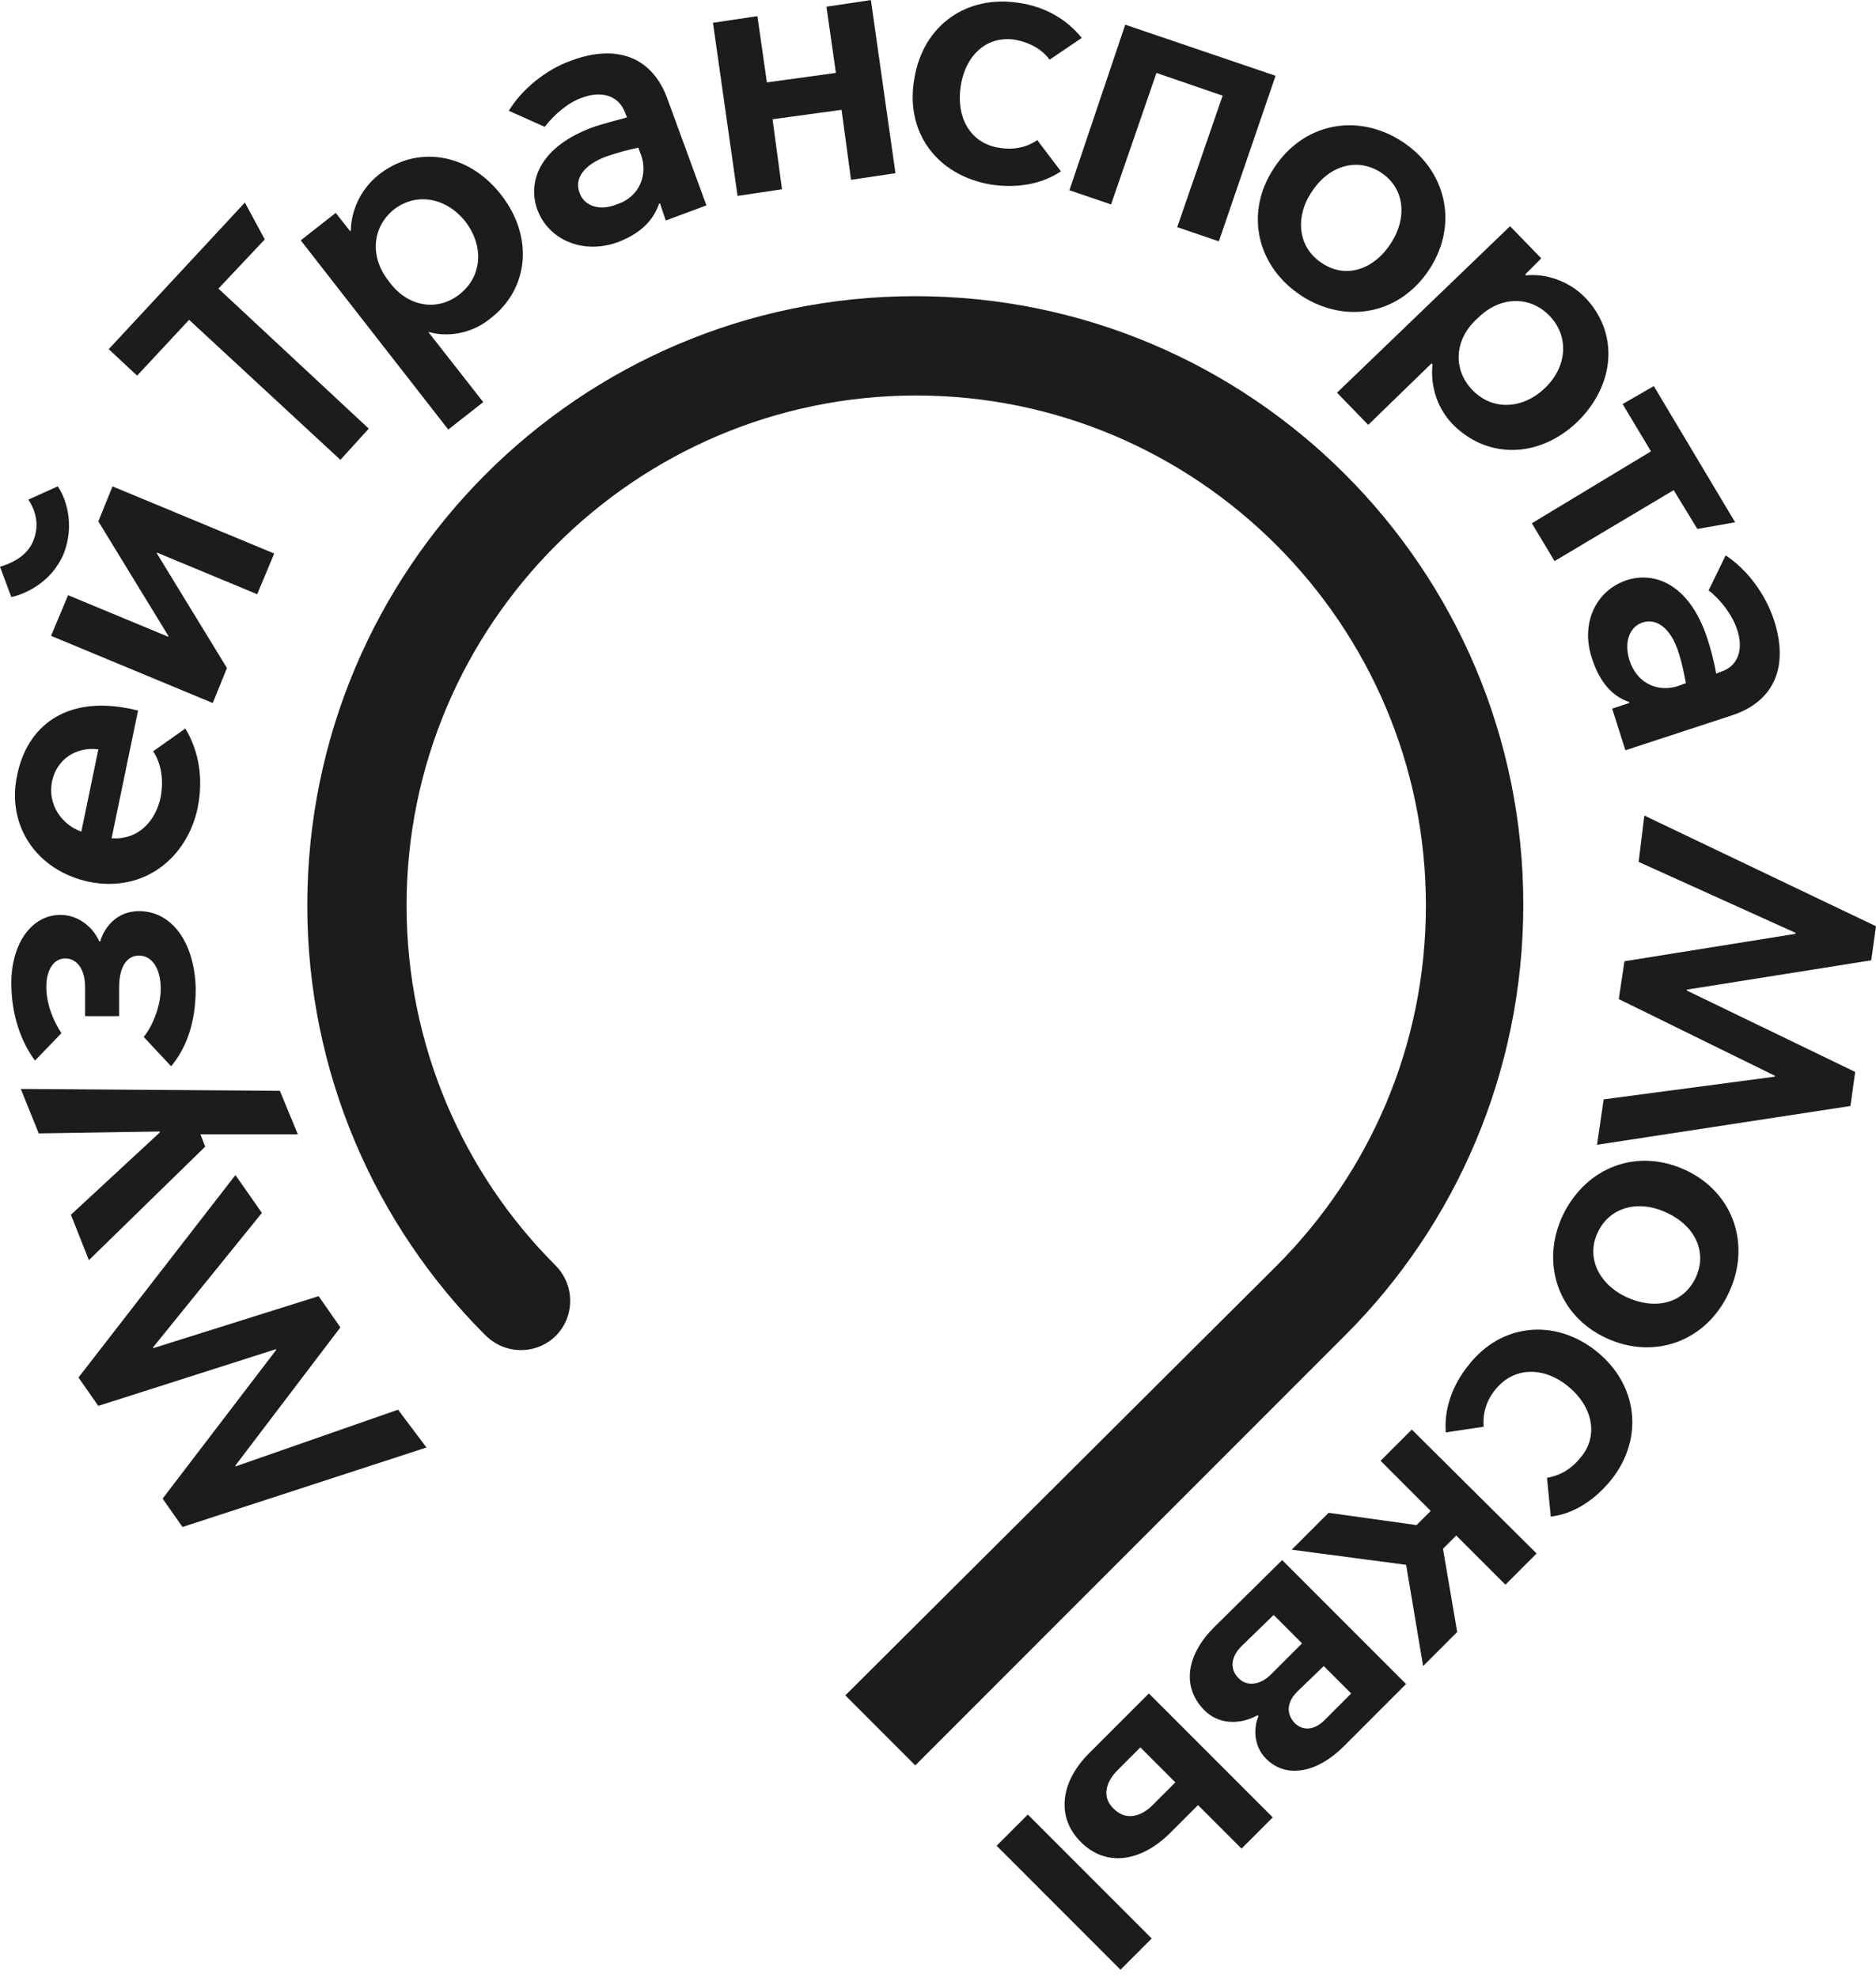 <?xml version="1.0" encoding="UTF-8"?> <svg xmlns="http://www.w3.org/2000/svg" width="111" height="117" viewBox="0 0 111 117" fill="none"> <path d="M50.016 100.277L54.156 104.418L79.613 78.958C86.103 72.467 90.131 63.458 90.131 53.498C90.131 33.633 74.018 17.518 54.156 17.518C34.295 17.518 18.182 33.633 18.182 53.553C18.182 63.458 22.21 72.467 28.7 78.958C29.259 79.517 29.987 79.853 30.826 79.853C32.448 79.853 33.735 78.566 33.735 76.943C33.735 76.104 33.4 75.376 32.84 74.817C27.413 69.389 24.056 61.835 24.056 53.553C24.056 36.934 37.596 23.393 54.212 23.393C70.829 23.393 84.368 36.934 84.368 53.553C84.368 61.891 81.011 69.389 75.528 74.873L50.016 100.277Z" fill="#1C1C1C"></path> <path d="M25.232 85.617L10.797 90.318L9.622 88.639L16.336 79.854V79.798L5.817 83.155L4.643 81.477L13.93 69.502L15.496 71.74L9.062 79.686V79.742L18.853 76.664L20.14 78.511L13.93 86.68V86.737L23.553 83.379L25.232 85.617Z" fill="#1C1C1C"></path> <path d="M11.861 67.094L12.14 67.822L5.259 74.536L4.196 71.85L9.455 66.982V66.926L2.293 67.038L1.23 64.408L16.56 64.52L17.623 67.094H11.861Z" fill="#1C1C1C"></path> <path d="M10.125 63.068L8.503 61.333C9.006 60.717 9.51 59.542 9.51 58.479C9.51 57.304 9.006 56.521 8.223 56.521C7.496 56.521 7.048 57.192 7.048 58.423V60.102H5.034V58.367C5.034 57.304 4.53 56.688 3.859 56.688C3.188 56.688 2.74 57.36 2.74 58.367C2.74 59.43 3.188 60.438 3.635 61.109L2.069 62.732C1.285 61.669 0.67 60.102 0.67 58.143C0.67 55.849 1.845 54.114 3.579 54.114C4.586 54.114 5.481 54.786 5.873 55.681H5.929C6.153 54.898 6.88 53.891 8.223 53.891C10.237 53.891 11.524 55.849 11.58 58.479C11.58 60.605 10.964 62.06 10.125 63.068Z" fill="#1C1C1C"></path> <path d="M5.26 52.156C2.127 51.484 0.392 48.798 1.008 45.888C1.567 43.035 3.805 41.132 7.666 41.915L8.169 42.027L6.603 49.581C8.225 49.693 9.232 48.518 9.512 47.119C9.68 46.168 9.568 45.217 9.064 44.434L10.967 43.09C11.806 44.489 12.03 46.112 11.694 47.791C11.079 50.701 8.561 52.827 5.26 52.156ZM5.819 44.322C4.533 44.154 3.358 44.881 3.078 46.224C2.798 47.623 3.693 48.798 4.812 49.19L5.819 44.322Z" fill="#1C1C1C"></path> <path d="M0.671 35.315L0 33.524C0.559 33.356 1.567 32.964 1.958 32.013C2.406 30.95 2.014 30.055 1.678 29.551L3.413 28.768C3.86 29.383 4.476 31.006 3.749 32.796C3.021 34.475 1.455 35.147 0.671 35.315ZM3.021 37.609L4.028 35.203L9.959 37.665V37.609L5.819 30.838L6.658 28.768L16.225 32.74L15.218 35.147L9.287 32.684V32.74L13.428 39.511L12.588 41.582L3.021 37.609Z" fill="#1C1C1C"></path> <path d="M11.189 18.917L8.112 22.218L6.434 20.652L14.49 11.979L15.665 14.161L12.924 17.07L21.819 25.352L20.141 27.199L11.189 18.917Z" fill="#1C1C1C"></path> <path d="M28.593 23.784L26.523 25.407L17.795 14.216L19.865 12.593L20.704 13.656H20.76C20.76 12.649 21.208 11.306 22.383 10.355C24.621 8.564 27.698 9.012 29.656 11.53C31.614 14.048 31.278 17.126 28.985 18.86C27.81 19.811 26.355 19.923 25.404 19.644H25.348L28.593 23.784ZM27.194 17.405C28.537 16.342 28.649 14.552 27.53 13.097C26.411 11.698 24.677 11.362 23.334 12.369C21.991 13.432 21.879 15.223 22.998 16.622C24.061 18.133 25.851 18.468 27.194 17.405Z" fill="#1C1C1C"></path> <path d="M42.185 1.347L44.815 0.955L45.375 4.872L49.459 4.313L48.899 0.396L51.529 0.004L52.983 10.244L50.354 10.636L49.794 6.495L45.71 7.054L46.27 11.195L43.64 11.587L42.185 1.347Z" fill="#1C1C1C"></path> <path d="M54.101 4.651C54.605 1.517 57.178 -0.33 60.311 0.174C61.822 0.398 63.109 1.125 64.004 2.244L62.102 3.531C61.71 2.972 60.983 2.524 60.088 2.356C58.409 2.077 57.122 3.252 56.843 5.098C56.563 6.945 57.402 8.456 59.081 8.735C60.032 8.903 60.815 8.679 61.374 8.288L62.773 10.134C61.598 10.918 60.144 11.142 58.633 10.918C55.388 10.358 53.542 7.784 54.101 4.651Z" fill="#1C1C1C"></path> <path d="M66.578 1.461L75.474 4.483L72.117 14.275L69.655 13.436L72.341 5.658L68.425 4.315L65.739 12.093L63.277 11.253L66.578 1.461Z" fill="#1C1C1C"></path> <path d="M75.364 9.965C77.098 7.279 80.287 6.664 82.917 8.343C85.546 10.021 86.329 13.211 84.595 15.897C82.861 18.583 79.672 19.198 77.042 17.52C74.356 15.785 73.629 12.595 75.364 9.965ZM82.301 14.386C83.308 12.819 83.084 11.085 81.686 10.189C80.287 9.294 78.609 9.798 77.602 11.364C76.594 12.875 76.818 14.666 78.217 15.561C79.616 16.512 81.294 15.953 82.301 14.386Z" fill="#1C1C1C"></path> <path d="M80.956 25.13L79.109 23.227L89.348 13.379L91.194 15.281L90.243 16.233L90.299 16.289C91.306 16.177 92.705 16.512 93.768 17.576C95.782 19.646 95.614 22.724 93.32 24.962C91.026 27.144 87.949 27.144 85.935 25.074C84.872 23.955 84.648 22.556 84.76 21.549L84.704 21.493L80.956 25.13ZM87.11 23.059C88.285 24.29 90.075 24.234 91.418 22.947C92.705 21.716 92.873 19.926 91.698 18.695C90.523 17.464 88.733 17.52 87.446 18.807C86.047 20.038 85.935 21.828 87.11 23.059Z" fill="#1C1C1C"></path> <path d="M97.686 26.697L96.008 23.899L97.854 22.836L102.666 30.894L100.428 31.285L99.029 28.991L91.98 33.188L90.637 30.95L97.686 26.697Z" fill="#1C1C1C"></path> <path d="M97.292 48.238L110.999 54.785L110.719 56.8L99.809 58.534V58.59L109.768 63.402L109.488 65.417L94.494 67.711L94.886 65.025L105.012 63.682V63.626L95.781 59.094L96.117 56.856L106.243 55.233V55.177L96.956 50.98L97.292 48.238Z" fill="#1C1C1C"></path> <path d="M99.757 69.221C102.611 70.564 103.618 73.698 102.275 76.496C100.932 79.349 97.855 80.469 95.002 79.126C92.149 77.783 91.141 74.649 92.484 71.851C93.883 68.998 96.904 67.878 99.757 69.221ZM96.233 76.719C97.911 77.503 99.59 77.111 100.317 75.6C101.044 74.09 100.317 72.523 98.639 71.739C97.016 70.956 95.282 71.348 94.554 72.859C93.827 74.313 94.554 75.936 96.233 76.719Z" fill="#1C1C1C"></path> <path d="M94.442 79.912C96.904 81.87 97.296 85.06 95.338 87.522C94.386 88.697 93.156 89.536 91.757 89.704L91.533 87.41C92.204 87.298 92.932 86.962 93.547 86.179C94.61 84.892 94.219 83.157 92.764 81.982C91.309 80.807 89.575 80.863 88.512 82.15C87.897 82.877 87.729 83.661 87.785 84.388L85.547 84.724C85.435 83.325 85.938 81.926 86.889 80.751C88.792 78.289 91.981 77.953 94.442 79.912Z" fill="#1C1C1C"></path> <path d="M90.918 91.885L89.072 93.731L86.163 90.822L85.379 91.605L86.219 96.529L84.204 98.544L83.198 92.556L76.428 91.661L78.61 89.479L83.813 90.206L84.652 89.367L81.687 86.401L83.533 84.555L90.918 91.885Z" fill="#1C1C1C"></path> <path d="M75.864 92.275L83.193 99.606L79.501 103.299C77.99 104.81 76.144 105.257 74.913 104.026C74.13 103.243 74.186 102.124 74.465 101.508L74.409 101.452C73.29 102.068 72.06 101.956 71.276 101.172C69.878 99.773 70.213 97.871 71.836 96.248L75.864 92.275ZM73.458 97.367C72.843 97.983 72.731 98.71 73.29 99.27C73.794 99.773 74.577 99.662 75.193 99.046L77.039 97.2L75.361 95.521L73.458 97.367ZM76.759 100.053C76.144 100.669 76.088 101.34 76.591 101.9C77.095 102.403 77.766 102.348 78.382 101.732L79.948 100.165L78.326 98.543L76.759 100.053Z" fill="#1C1C1C"></path> <path d="M68.144 114.657L66.298 116.503L58.969 109.173L60.815 107.326L68.144 114.657ZM73.459 109.341L70.886 106.767L69.263 108.39C67.529 110.124 65.459 110.46 63.948 108.949C62.438 107.438 62.773 105.312 64.508 103.633L67.976 100.164L75.306 107.494L73.459 109.341ZM66.13 104.697C65.403 105.424 65.179 106.319 65.906 106.991C66.634 107.718 67.529 107.438 68.2 106.767L69.543 105.424L67.473 103.354L66.13 104.697Z" fill="#1C1C1C"></path> <path d="M31.782 12.371C31.223 10.749 31.894 8.678 35.139 7.503C35.642 7.335 36.482 7.112 37.097 6.944L36.985 6.664C36.593 5.601 35.531 5.377 34.468 5.769C33.628 6.048 32.789 6.776 32.23 7.503L30.104 6.552C30.887 5.265 32.341 4.09 33.796 3.586C36.482 2.579 38.608 3.362 39.503 5.881L41.797 12.148L39.391 13.043L39.055 12.036H38.999C38.664 13.043 37.88 13.826 36.538 14.33C34.523 15.057 32.453 14.218 31.782 12.371ZM37.936 9.182L37.768 8.734C37.209 8.846 36.593 9.014 35.922 9.238C34.523 9.742 33.964 10.581 34.3 11.42C34.523 12.092 35.363 12.539 36.482 12.092C37.88 11.644 38.328 10.301 37.936 9.182Z" fill="#1C1C1C"></path> <path d="M96.285 34.304C97.907 33.801 99.978 34.528 101.041 37.83C101.208 38.333 101.432 39.173 101.544 39.844L101.824 39.732C102.887 39.397 103.167 38.333 102.775 37.214C102.495 36.375 101.824 35.48 101.096 34.92L102.104 32.85C103.39 33.689 104.453 35.144 104.957 36.655C105.852 39.397 105.013 41.467 102.495 42.306L96.173 44.377L95.39 41.914L96.397 41.579V41.523C95.39 41.187 94.662 40.348 94.215 39.005C93.487 36.934 94.383 34.92 96.285 34.304ZM99.306 40.572L99.754 40.404C99.642 39.844 99.53 39.229 99.306 38.557C98.859 37.158 98.019 36.543 97.18 36.822C96.509 37.046 96.061 37.83 96.397 39.005C96.844 40.46 98.131 40.963 99.306 40.572Z" fill="#1C1C1C"></path> </svg> 